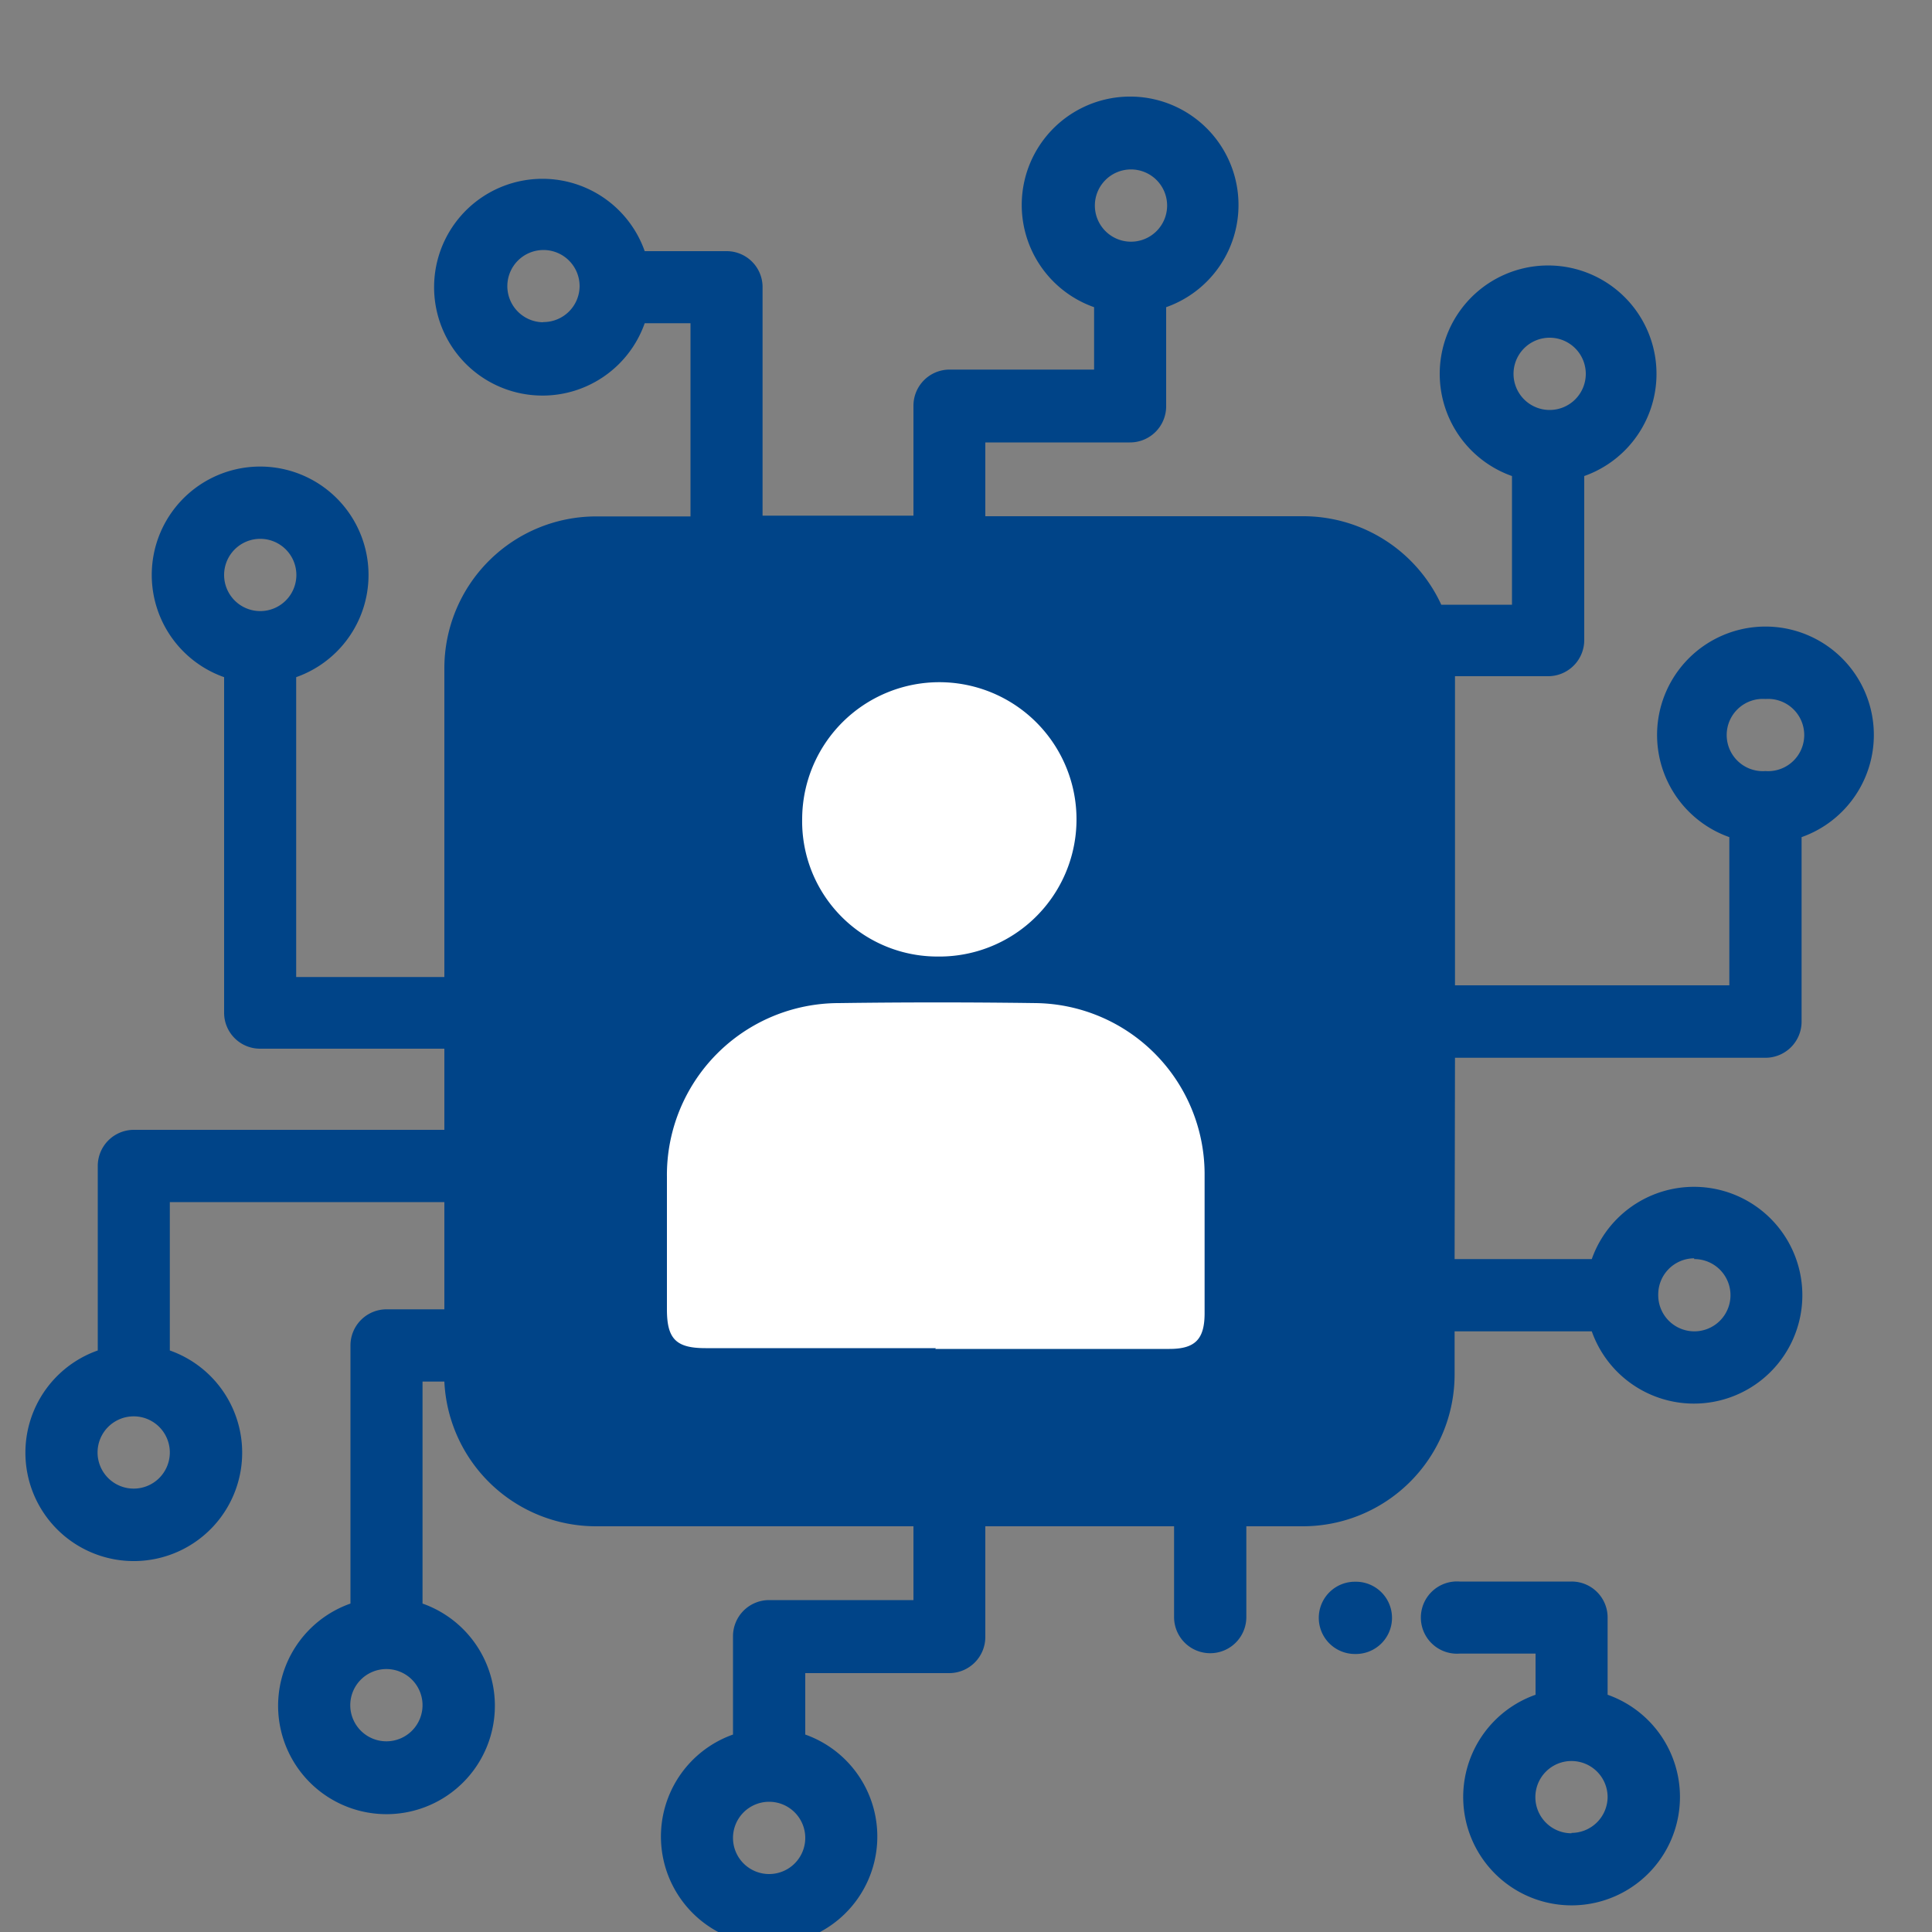 <svg id="Ebene_1" data-name="Ebene 1" xmlns="http://www.w3.org/2000/svg" xmlns:xlink="http://www.w3.org/1999/xlink" viewBox="0 0 100 100"><rect x="0" y="0" width="100" height="100" fill="#808080" stroke="none"/><defs><style>.cls-1{fill:none;}.cls-2{clip-path:url(#clip-path);}.cls-3{fill:#048;}.cls-4{fill:#fff;}</style><clipPath id="clip-path"><rect class="cls-1" width="100" height="100"/></clipPath></defs><g class="cls-2"><g class="cls-2"><path class="cls-3" d="M87.69,65.17A1.87,1.87,0,1,1,85.83,67a1.87,1.87,0,0,1,1.86-1.87M39.81,97a1.87,1.87,0,1,1,1.87-1.87A1.87,1.87,0,0,1,39.81,97M20,90.13a1.87,1.87,0,1,1,1.87-1.87A1.87,1.87,0,0,1,20,90.13M6.92,77.05a1.87,1.87,0,1,1,1.87-1.87,1.87,1.87,0,0,1-1.87,1.87m6.54-49.16a1.87,1.87,0,1,1-1.86,1.87,1.87,1.87,0,0,1,1.86-1.87M28.09,16.68A1.87,1.87,0,1,1,30,14.81h0a1.87,1.87,0,0,1-1.87,1.86m30.4-7.9a1.87,1.87,0,1,1-1.86,1.87,1.87,1.87,0,0,1,1.86-1.87m21.68,8.71a1.87,1.87,0,1,1-1.87,1.87,1.87,1.87,0,0,1,1.87-1.87M91.38,36.18a1.87,1.87,0,1,1,0,3.73h0a1.87,1.87,0,1,1,0-3.73M75.31,54.75H91.38a1.87,1.87,0,0,0,1.87-1.87V43.33a5.61,5.61,0,1,0-3.74,0V51H75.31V35h4.86A1.87,1.87,0,0,0,82,33.17V24.64a5.61,5.61,0,1,0-3.74,0V31.3H74.6a7.87,7.87,0,0,0-7.14-4.58H51V22.9h7.47A1.87,1.87,0,0,0,60.36,21v-5.1a5.61,5.61,0,1,0-3.73,0v3.23H49.15A1.87,1.87,0,0,0,47.28,21v5.69H39.47V14.81A1.86,1.86,0,0,0,37.61,13H33.37a5.61,5.61,0,1,0,0,3.73h2.37v10h-4.9A7.86,7.86,0,0,0,23,34.57v16H15.33V35.05a5.61,5.61,0,1,0-3.73,0V52.41a1.86,1.86,0,0,0,1.86,1.87H23v4.2H6.92a1.87,1.87,0,0,0-1.86,1.87V69.9a5.61,5.61,0,1,0,3.73,0V62.22H23v5.55H20a1.87,1.87,0,0,0-1.86,1.87V83a5.61,5.61,0,1,0,3.73,0V71.51H23A7.86,7.86,0,0,0,30.84,79H47.28v3.82H39.81a1.87,1.87,0,0,0-1.87,1.87v5.09a5.6,5.6,0,1,0,3.74,0V86.6h7.47A1.87,1.87,0,0,0,51,84.73V79h9.77v4.7a1.87,1.87,0,0,0,3.74,0V79h2.93a7.86,7.86,0,0,0,7.85-7.85V68.91h7.1a5.61,5.61,0,1,0,0-3.74h-7.1Z"/><path class="cls-3" d="M81.34,94.89A1.87,1.87,0,1,1,83.21,93a1.87,1.87,0,0,1-1.87,1.87m1.87-7.15v-4a1.86,1.86,0,0,0-1.87-1.86H75.55a1.87,1.87,0,1,0,0,3.73h3.93v2.13a5.61,5.61,0,1,0,3.73,0"/><path class="cls-3" d="M70.18,81.87h-.05a1.87,1.87,0,1,0,0,3.74h.05a1.87,1.87,0,0,0,0-3.74"/><path class="cls-4" d="M48.44,69.78H36.52c-1.52,0-2-.47-2-2,0-2.28,0-4.57,0-6.86a8.9,8.9,0,0,1,8.89-9q5.12-.07,10.21,0a8.86,8.86,0,0,1,8.73,8.8c0,2.41,0,4.83,0,7.25,0,1.35-.49,1.85-1.82,1.85-4,0-8.08,0-12.12,0Z"/><path class="cls-4" d="M41.52,42.37a7.1,7.1,0,1,1,7,7.14,7,7,0,0,1-7-7.14"/></g></g></svg>